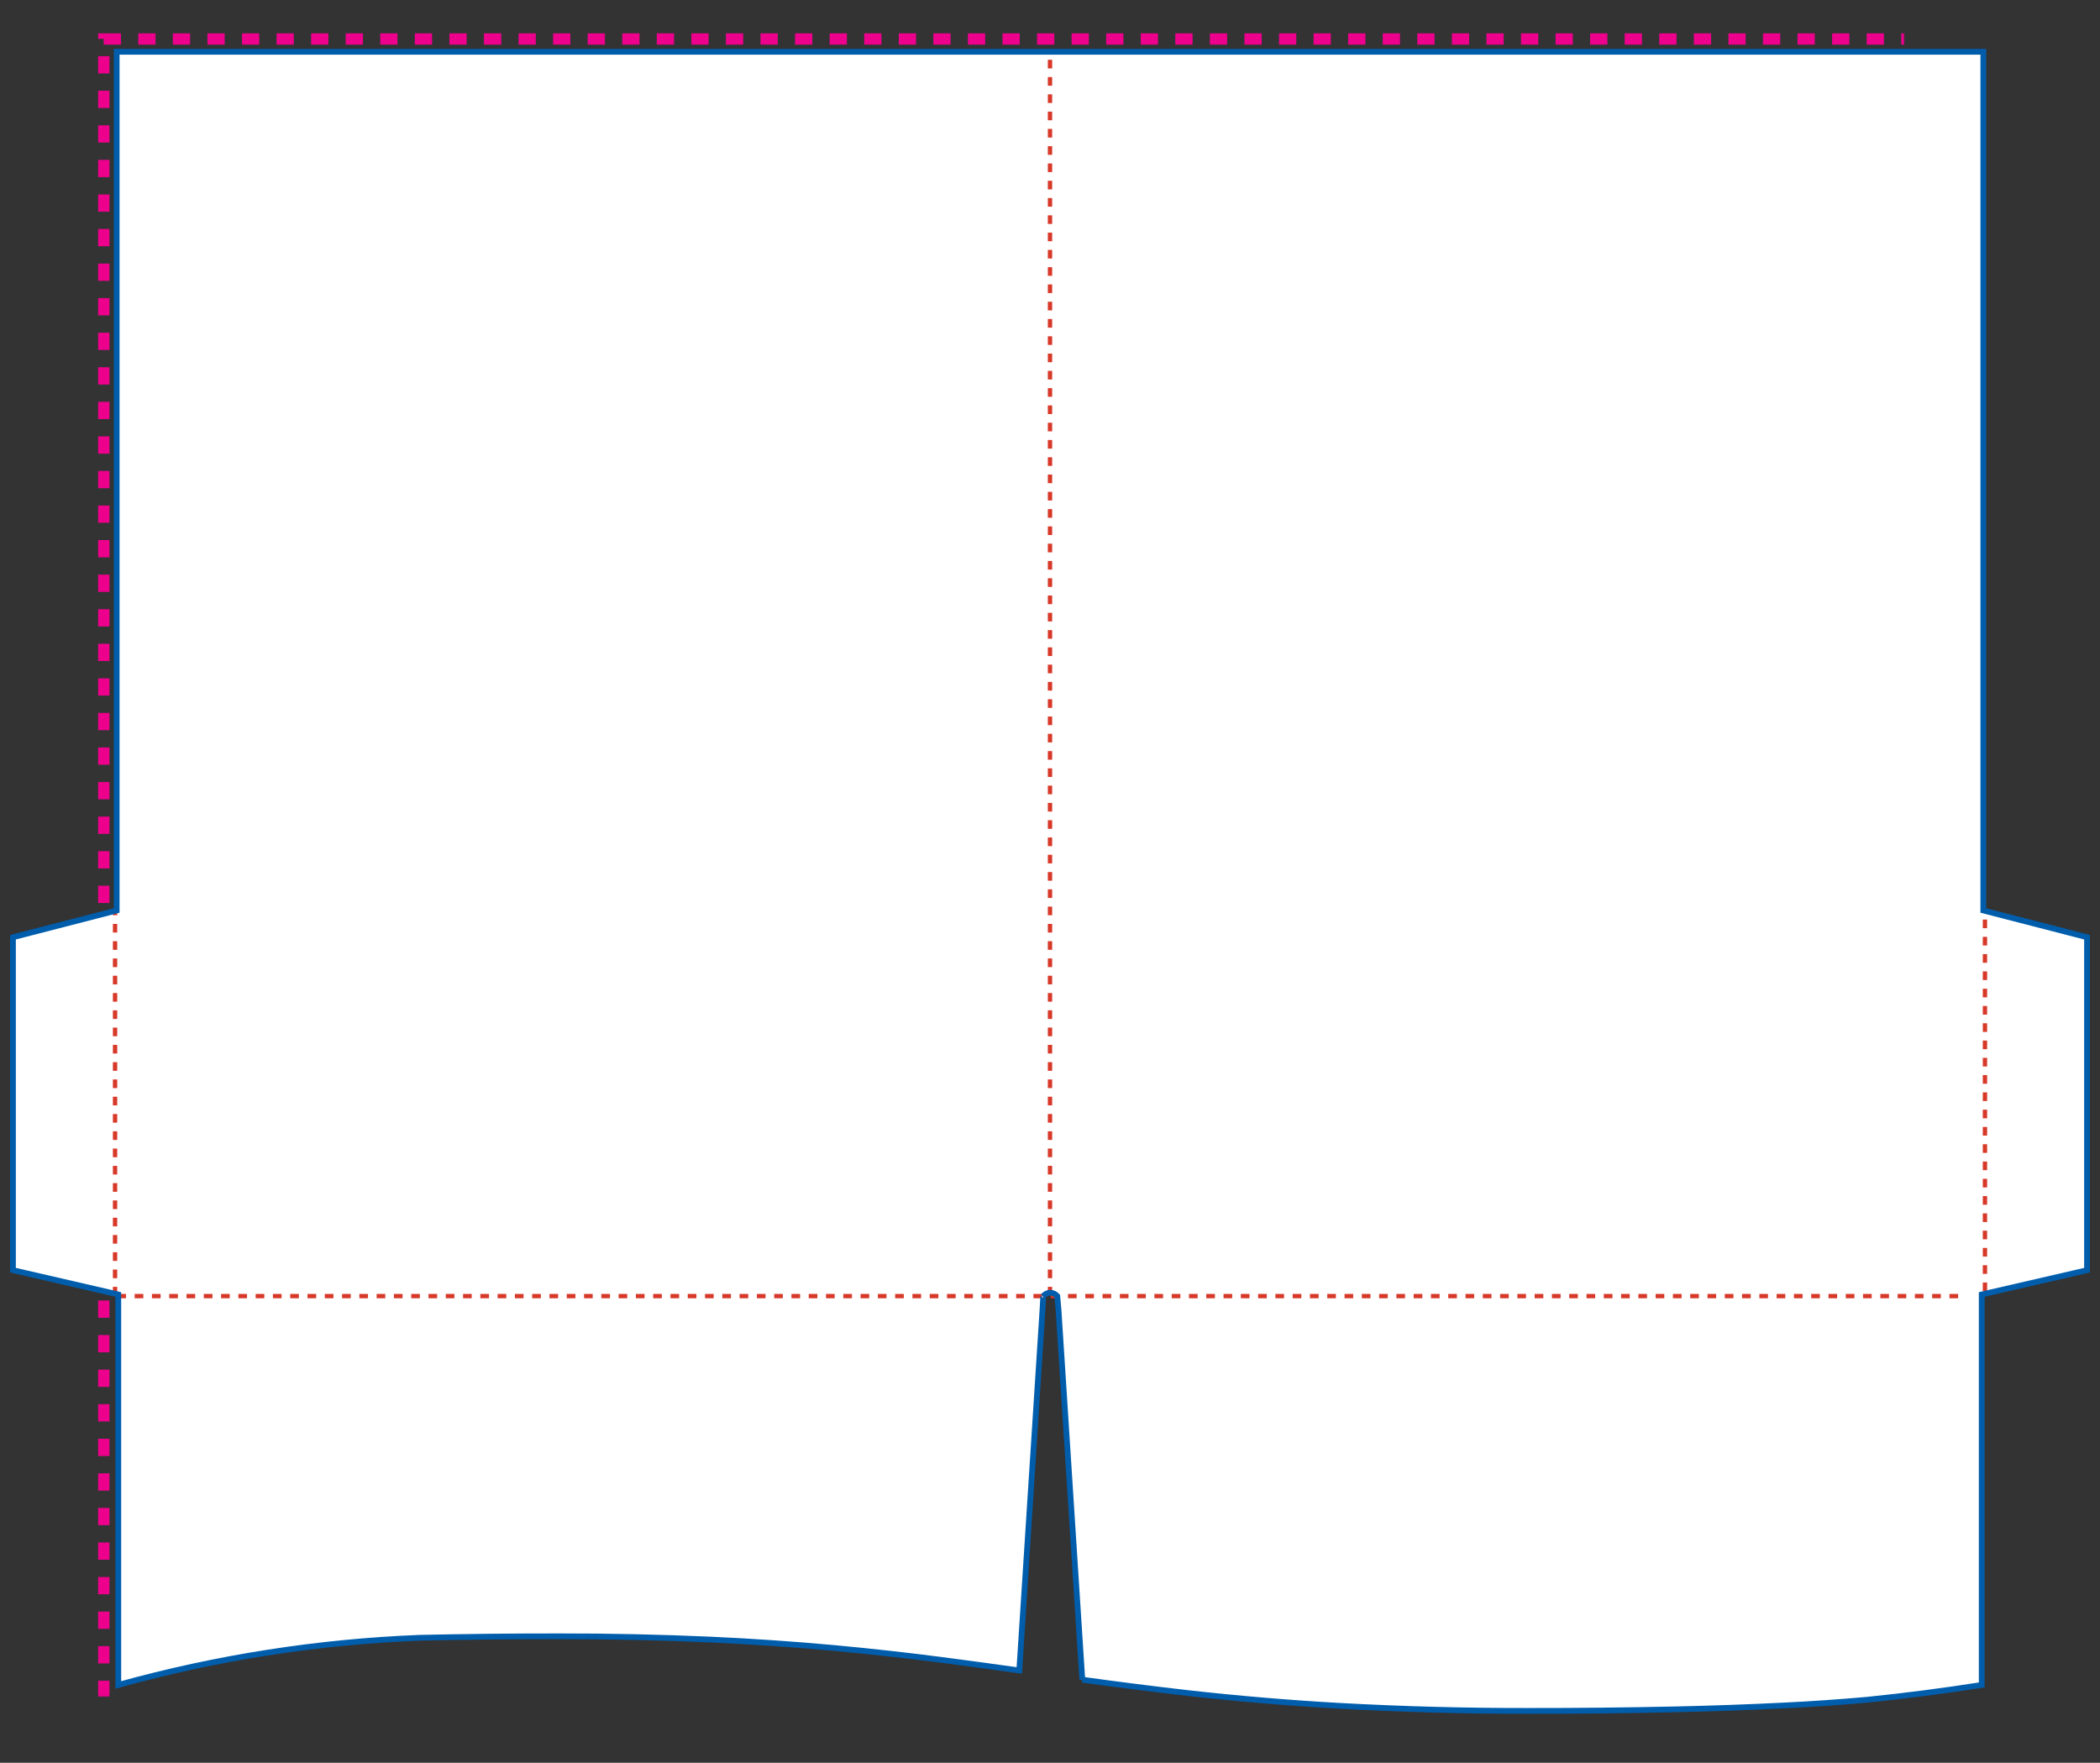 <?xml version="1.0" encoding="UTF-8"?>
<svg width="1458px" height="1224px" viewBox="0 0 1458 1224" version="1.1" xmlns="http://www.w3.org/2000/svg" xmlns:xlink="http://www.w3.org/1999/xlink">
    <rect x="0" y="0" width="1458" height="1224" fill="#333333" stroke="none"/>
    <!-- Generator: Sketch 53.1 (72631) - https://sketchapp.com -->
    <title>x03-template-no-slits</title>
    <desc>Created with Sketch.</desc>
    <defs>
        <rect id="path-1" x="72" y="27" width="1314" height="1170"></rect>
        <mask id="mask-2" maskContentUnits="userSpaceOnUse" maskUnits="objectBoundingBox" x="-4" y="-4" width="1322" height="1178">
            <rect x="68" y="23" width="1322" height="1178" fill="white"></rect>
            <use xlink:href="#path-1" fill="black"></use>
        </mask>
    </defs>
    <g id="Page-1" stroke="none" stroke-width="1" fill="none" fill-rule="evenodd">
        <g id="X-03">
            <use id="Bleed" stroke="#EC008C" mask="url(#mask-2)" stroke-width="8" stroke-dasharray="12" xlink:href="#path-1"></use>
            <path d="M751.427,1166.286 C775.84,1169.678 800.294,1172.776 824.781,1175.58 C859.739,1179.504 894.799,1182.459 929.92,1184.44 C973.848,1186.857 1017.836,1188.026 1061.829,1187.946 C1095.304,1187.975 1128.778,1187.63 1162.242,1186.911 C1187.94,1186.367 1213.627,1185.453 1239.297,1184.168 C1258.251,1183.229 1277.186,1181.925 1296.088,1180.256 C1322.774,1177.537 1349.38,1174.098 1375.88,1169.941 L1375.881,898.821 L1449,881.941 L1449,650.771 L1377,632.191 L1377,35.941 L728.28,35.941 L81,35.941 L81,632.191 L9,650.771 L9,881.941 L82.13,898.821 L82.13,1169.941 L82.13,1169.943 C150.363,1150.967 220.568,1139.976 291.336,1137.193 C323.761,1136.484 356.196,1136.144 388.631,1136.173 C423.414,1136.132 458.193,1136.88 492.941,1138.419 C521.894,1139.717 550.814,1141.69 579.675,1144.337 C604.777,1146.665 629.834,1149.453 654.834,1152.698 C672.463,1155.004 690.077,1157.398 707.679,1159.881 L723.821,908.941 L724.321,899.941 L724.317,899.943 C725.504,898.479 727.29,897.629 729.176,897.629 C731.063,897.629 732.848,898.479 734.039,899.941 L734.869,908.941 L751.43,1166.281" id="Folder-Fill" fill="#FFFFFF"></path>
            <g id="Folds" transform="translate(78, 35)" stroke="#D73828" stroke-dasharray="6,6" stroke-width="3">
                <path d="M3.495,864.941 L1285.94,864.941" id="Fold-Pocket"></path>
                <path d="M1.88,864.513 L1.88,597.486" id="Fold-Pocket-Tab"></path>
                <path d="M1300.13,861.5 L1300.13,597.5" id="Fold-Pocket-Tab"></path>
                <path d="M650.999,864.501 L650.999,1.5" id="Fold-Center"></path>
            </g>
            <path d="M751.427,1166.286 C775.84,1169.678 800.294,1172.776 824.781,1175.58 C859.739,1179.504 894.799,1182.459 929.92,1184.44 C973.848,1186.857 1017.836,1188.026 1061.829,1187.946 C1095.304,1187.975 1128.778,1187.63 1162.242,1186.911 C1187.94,1186.367 1213.627,1185.453 1239.297,1184.168 C1258.251,1183.229 1277.186,1181.925 1296.088,1180.256 C1322.774,1177.537 1349.38,1174.098 1375.88,1169.941 L1375.881,898.821 L1449,881.941 L1449,650.771 L1377,632.191 L1377,35.941 L728.28,35.941 L81,35.941 L81,632.191 L9,650.771 L9,881.941 L82.13,898.821 L82.13,1169.941 L82.13,1169.943 C150.363,1150.967 220.568,1139.976 291.336,1137.193 C323.761,1136.484 356.196,1136.144 388.631,1136.173 C423.414,1136.132 458.193,1136.88 492.941,1138.419 C521.894,1139.717 550.814,1141.69 579.675,1144.337 C604.777,1146.665 629.834,1149.453 654.834,1152.698 C672.463,1155.004 690.077,1157.398 707.679,1159.881 L723.821,908.941 C724.154,902.942 724.321,899.942 724.321,899.941 C724.321,899.94 724.32,899.941 724.317,899.943 C725.504,898.479 727.29,897.629 729.176,897.629 C731.063,897.629 732.848,898.479 734.039,899.941 L734.869,908.941 L751.43,1166.281" id="Folder-Stroke" stroke="#005DAC" stroke-width="4"></path>
        </g>
    </g>
</svg>
